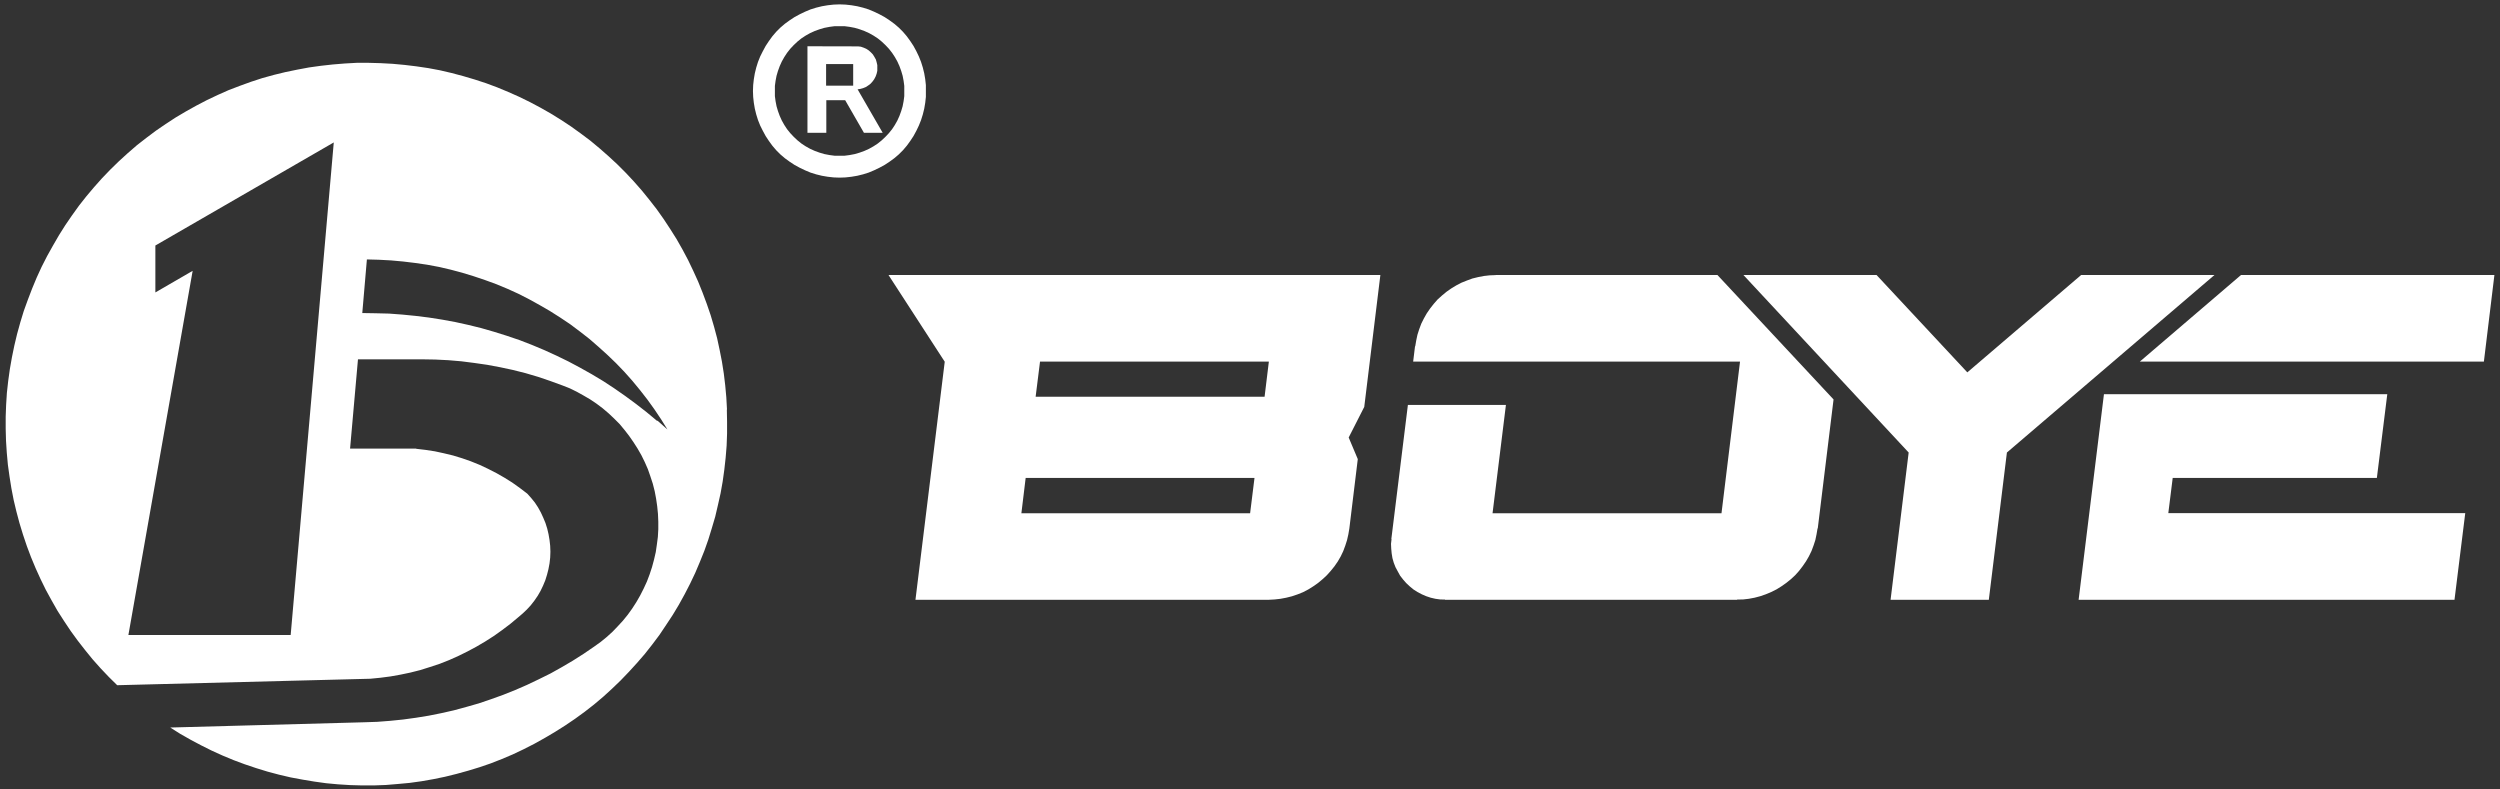 <?xml version="1.0" encoding="UTF-8"?>
<svg id="_图层_1" data-name="图层 1" xmlns="http://www.w3.org/2000/svg" viewBox="0 0 228 72">
  <rect x="0" y="0" width="228" height="72" fill="#333333" stroke="none"/>
  <defs>
    <style>
      .cls-1 {
        fill: #fff;
        stroke-width: 0px;
      }
    </style>
  </defs>
  <path class="cls-1" d="M84.44,7.76l-.06-.54-.09-.53-.13-.53-.16-.51-.2-.5-.23-.48-.26-.48-.29-.44-.32-.44-.35-.41-.38-.38-.41-.35-.44-.32-.44-.29-.48-.26-.48-.23-.5-.21-.51-.16-.53-.13-.53-.09-.54-.06-.54-.02-.54.02-.54.06-.53.09-.53.13-.51.16-.5.21-.48.23-.48.26-.44.29-.44.32-.41.35-.38.38-.35.41-.32.44-.29.44-.26.48-.24.48-.2.5-.16.51-.13.53-.09.53-.06.54-.02.54.02.54.06.54.09.53.13.53.16.51.2.5.24.48.26.48.29.44.32.44.35.41.38.38.41.35.44.32.44.29.48.26.48.23.5.21.51.16.53.13.53.09.54.06.54.02.54-.02.54-.06.53-.09.53-.13.51-.16.5-.21.48-.23.48-.26.44-.29.44-.32.41-.35.38-.38.35-.41.32-.44.29-.44.26-.48.23-.48.2-.5.16-.51.13-.53.09-.53.06-.54v-.54s0-.54,0-.54ZM82.47,8.77l-.06.45-.09.47-.13.44-.16.44-.19.42-.23.41-.25.38-.29.36-.32.34-.34.32-.36.29-.38.25-.41.23-.42.19-.44.16-.44.13-.47.09-.45.06h-.47s-.47,0-.47,0l-.45-.06-.47-.09-.44-.13-.44-.16-.42-.19-.41-.23-.38-.25-.36-.29-.34-.32-.32-.34-.29-.36-.25-.38-.23-.41-.19-.42-.16-.44-.13-.44-.09-.47-.06-.45v-.47s0-.47,0-.47l.06-.45.09-.47.13-.44.16-.44.19-.42.23-.41.25-.38.29-.37.32-.34.34-.32.36-.29.38-.25.41-.23.42-.19.44-.16.44-.13.47-.09.45-.06h.47s.47,0,.47,0l.45.06.47.09.44.13.44.16.42.19.41.23.38.25.36.29.34.32.32.34.29.37.25.38.23.41.19.42.16.44.13.44.09.47.06.45v.47s0,.47,0,.47Z"/>
  <path class="cls-1" d="M78.2,8.15l.26-.04.25-.07.25-.1.23-.15.21-.16.17-.19.16-.22.13-.25.09-.25.06-.26v-.26s0-.26,0-.26l-.06-.26-.07-.25-.13-.23-.14-.23-.18-.19-.2-.18-.23-.15-.23-.1-.26-.09-.26-.03h-.26s-4.35-.01-4.35-.01v7.89h1.72v-2.97h1.72l1.71,2.97h1.71l-2.28-3.95ZM77.81,7.81h-2.47v-1.97h2.47v1.97Z"/>
  <polygon class="cls-1" points="227.49 25.08 204.38 25.08 195.15 32.98 226.53 32.98 227.49 25.08"/>
  <polygon class="cls-1" points="191.88 35.95 189.57 54.7 223.85 54.7 224.83 46.8 197.75 46.8 198.15 43.59 216.77 43.59 217.72 35.95 191.88 35.95"/>
  <polygon class="cls-1" points="189.8 25.08 179.42 33.96 171.14 25.08 159 25.08 174.07 41.27 172.42 54.7 181.38 54.7 183.03 41.27 201.96 25.08 189.8 25.08"/>
  <path class="cls-1" d="M125.87,25.08h-44.84l5.13,7.91-2.67,21.71h32.22s.54-.03.54-.03l.53-.06.53-.1.52-.13.5-.17.5-.2.48-.25.45-.28.44-.31.41-.34.4-.37.35-.39.34-.42.31-.45.26-.45.23-.48.19-.51.16-.5.12-.53.09-.53.77-6.33-.83-1.97,1.42-2.79,1.47-12.03ZM114.02,46.81h-20.87l.39-3.22h20.87l-.4,3.22ZM115.32,36.18h-20.87l.4-3.2h20.87l-.39,3.2Z"/>
  <polyline class="cls-1" points="129.07 31.58 129.16 31.05 129.27 30.53 129.43 30.03 129.62 29.52 129.86 29.04 130.12 28.58 130.43 28.13 130.76 27.71 131.11 27.31 131.51 26.95 131.92 26.61 132.35 26.31 132.81 26.03 133.29 25.78 133.79 25.58 134.28 25.4 134.81 25.27 135.33 25.17 135.86 25.11 136.4 25.09 136.4 25.08 156.63 25.08 167.22 36.43 165.78 48.19 165.76 48.19 165.67 48.72 165.56 49.25 165.4 49.74 165.21 50.25 164.97 50.74 164.71 51.19 164.4 51.64 164.07 52.07 163.72 52.46 163.32 52.83 162.91 53.16 162.47 53.47 162.02 53.75 161.54 53.99 161.04 54.2 160.55 54.37 160.02 54.51 159.49 54.61 158.97 54.67 158.43 54.68 158.43 54.7 131.78 54.7 131.78 54.68 131.35 54.67 130.91 54.61 130.48 54.51 130.06 54.37 129.67 54.2 129.27 53.99 128.91 53.76 128.57 53.48 128.25 53.18 127.96 52.85 127.69 52.5 127.48 52.12 127.27 51.73 127.11 51.32 126.99 50.9 126.92 50.47 126.88 50.04 126.86 49.6 126.91 49.16 126.89 49.16 128.4 36.93 137.34 36.93 136.12 46.81 157 46.81 158.69 32.98 128.88 32.98 129.05 31.58"/>
  <g>
    <polygon class="cls-1" points="15.51 66.29 15.53 66.29 15.51 66.28 15.51 66.29"/>
    <path class="cls-1" d="M66.3,37.32l-.06-1.08-.1-1.1-.13-1.08-.17-1.08-.21-1.07-.23-1.07-.28-1.05-.31-1.05-.35-1.02-.38-1.02-.41-1.02-.45-.99-.47-.98-.51-.96-.54-.95-.58-.92-.6-.91-.63-.89-.67-.86-.69-.85-.72-.82-.75-.8-.77-.77-.8-.74-.82-.72-.83-.69-.88-.66-.89-.64-.91-.6-.92-.57-.95-.54-.96-.51-.98-.48-.99-.44-1.01-.42-1.02-.38-1.04-.34-1.05-.31-1.05-.28-1.07-.25-1.07-.2-1.08-.16-1.08-.13-1.08-.1-1.1-.06-1.08-.03h-1.1s-1.08.06-1.08.06l-1.1.09-1.08.12-1.08.15-1.07.2-1.07.22-1.07.26-1.05.29-1.04.34-1.02.37-1.02.39-.99.44-.99.47-.96.5-.95.53-.93.55-.92.6-.89.61-.88.66-.86.67-.83.72-.8.73-.78.76-.76.79-.73.82-.7.83-.67.85-.64.89-.61.89-.58.92-.55.95-.53.95-.5.98-.45.98-.42,1.01-.39,1.02-.37,1.02-.32,1.05-.29,1.05-.25,1.05-.22,1.07-.19,1.08-.15,1.08-.12,1.08-.07,1.1-.04,1.08v1.1l.03,1.1.07,1.08.1,1.1.15,1.08.17,1.07.21,1.08.25,1.05.28,1.05.32,1.05.35,1.04.38,1.01.42,1.01.45.99.48.98.53.97.54.95.59.92.6.9.64.88.67.86.69.85.73.82.75.79.77.76h0s23.08-.59,23.08-.59l.92-.09.92-.12.9-.16.91-.19.91-.23.89-.28.88-.29.86-.34.85-.38.83-.41.82-.44.8-.47.78-.5.76-.54.74-.56.72-.6.41-.35.38-.36.36-.39.32-.41.31-.45.26-.45.23-.48.2-.48.16-.51.13-.51.1-.53.06-.53.02-.53-.02-.54-.06-.53-.09-.53-.12-.51-.16-.51-.2-.48-.22-.48-.26-.47-.29-.44-.34-.42-.35-.39-.67-.51-.7-.5-.72-.45-.74-.42-.76-.39-.77-.36-.79-.32-.8-.28-.82-.25-.83-.2-.83-.18-.85-.13-.85-.1v-.02h-6.03l.72-8.14h5.84l1.2.02,1.2.06,1.18.1,1.18.15,1.18.17,1.18.22,1.17.25,1.15.29,1.15.34,1.12.38,1.12.41.66.26.63.31.61.34.6.35.58.39.56.42.53.45.51.48.5.5.45.54.42.54.41.59.37.58.35.61.31.63.28.64.23.66.22.67.17.67.13.69.1.69.07.7.03.7v.7s-.04.7-.04.7l-.09.69-.1.69-.16.69-.18.67-.22.67-.25.66-.29.63-.32.63-.35.61-.38.59-.41.57-.44.54-.47.51-.48.5-.53.48-.54.44-.57.41-.98.67-.99.63-1.02.6-1.02.57-1.07.53-1.07.51-1.08.47-1.1.44-1.11.4-1.12.38-1.12.32-1.14.31-1.15.26-1.15.23-1.17.19-1.17.16-1.18.12-1.17.09-1.18.04h0s-17.7.48-17.7.48l.9.57.95.54.96.51.96.48.99.45,1.01.42,1.02.38,1.04.35,1.04.32,1.05.28,1.07.25,1.07.2,1.08.18,1.08.15,1.08.1,1.1.07,1.08.03h1.1l1.09-.04,1.08-.09,1.08-.1,1.08-.15,1.08-.19,1.07-.22,1.05-.26,1.05-.29,1.05-.32,1.02-.35,1.02-.4.99-.42.99-.47.98-.5.95-.53.93-.55.92-.58.9-.61.88-.64.86-.67.83-.7.8-.73.79-.76.76-.79.73-.8.72-.83.67-.85.66-.88.61-.91.6-.91.56-.93.53-.96.5-.97.47-.99.42-.99.41-1.02.36-1.02.32-1.04.31-1.05.25-1.07.24-1.07.19-1.07.15-1.08.12-1.08.09-1.1.04-1.1v-1.08s-.02-1.09-.02-1.09ZM26.51,57.91h-14.8l5.86-33.21-3.4,1.97v-4.28l16.27-9.4-3.93,44.92ZM59.92,38.38l-.95-.79-.95-.74-.99-.73-.99-.69-1.02-.67-1.05-.63-1.07-.6-1.07-.57-1.09-.53-1.12-.51-1.12-.47-1.14-.44-1.15-.39-1.15-.36-1.18-.34-1.18-.29-1.18-.26-1.2-.22-1.21-.19-1.21-.15-1.21-.12-1.21-.09-1.23-.03-1.21-.02h0s.42-4.89.42-4.89h0s1.1.03,1.1.03l1.1.06,1.1.1,1.08.13,1.1.16,1.07.2,1.08.25,1.05.28,1.05.32,1.04.35,1.04.38,1.01.42.99.45.98.5.96.53.95.55.93.59.91.61.88.66.86.67.83.72.82.74.79.76.76.79.73.82.7.85.67.86.64.89.61.91.58.93-.9-.8Z"/>
  </g>
</svg>